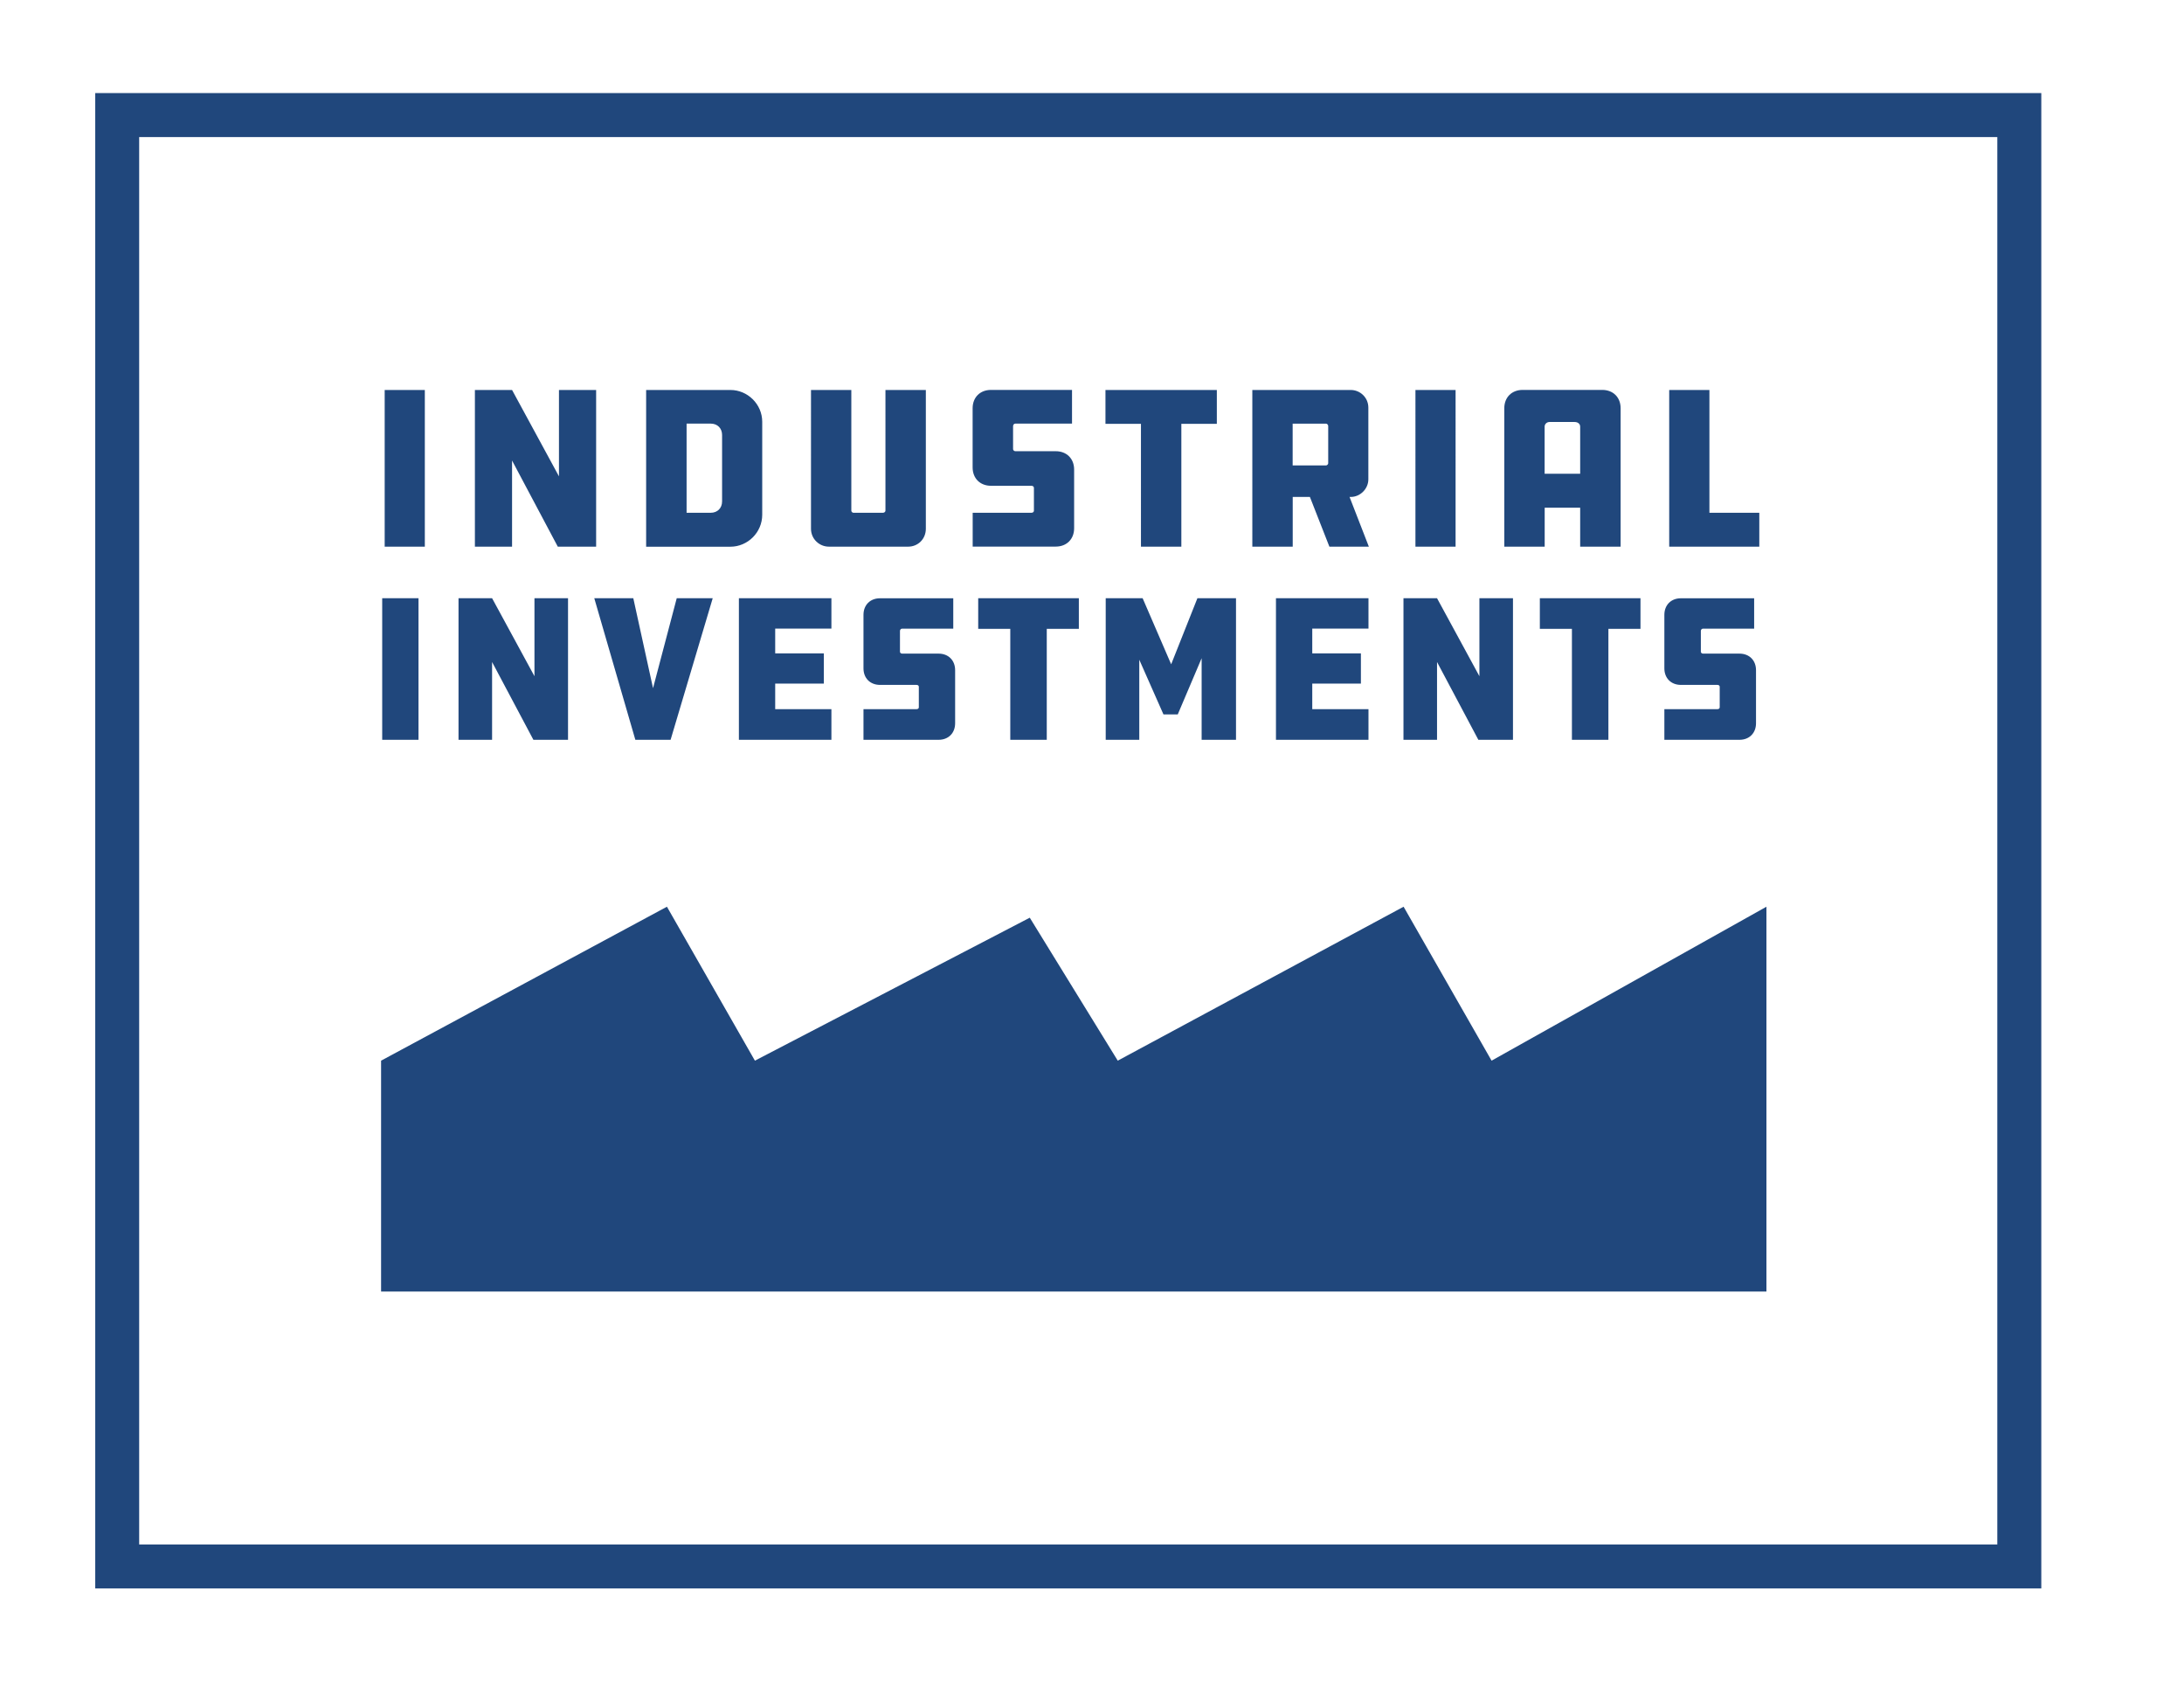 <svg id="Layer_1" xmlns="http://www.w3.org/2000/svg" viewBox="0 0 352 273"><style>.st2{fill:#20477c}</style><path class="st2" d="M329 256H15.35V15H329v241zm-306.57-7.09h299.48V22.09H22.43v226.82z"/><path class="st2" d="M61.42 208.15v-37.21l46.07-24.81 14.18 24.81 44.3-23.04 14.18 23.04 46.07-24.81 14.18 24.81 44.3-24.81v62.02zM68.47 88.1H62V62.85h6.47V88.1zM82.53 74.22V88.1h-5.99V62.85h5.99l7.56 13.92V62.85h5.99V88.1H89.9l-7.37-13.88zM117.72 62.85c2.77 0 5.13 2.28 5.13 5.13v14.97c0 2.88-2.36 5.16-5.13 5.16h-13.58V62.85h13.58zm-1.34 7.25c0-1.08-.75-1.83-1.83-1.83h-3.89v14.37h3.89c1.08 0 1.83-.75 1.83-1.83V70.1zM137.21 62.85V82.3c0 .19.19.34.34.34h4.75c.22 0 .41-.15.41-.34V62.85h6.51v22.37c0 1.65-1.27 2.88-2.84 2.88h-12.79c-1.53 0-2.88-1.23-2.88-2.88V62.85h6.5zM156.77 82.64h9.46c.26 0 .41-.15.41-.34v-3.67c0-.19-.15-.34-.41-.34h-6.51c-1.76 0-2.96-1.2-2.96-2.96V65.8c0-1.76 1.2-2.96 2.96-2.96h13.06v5.43h-9.13c-.22 0-.37.19-.37.41v3.7c0 .15.15.34.37.34h6.51c1.76 0 2.96 1.2 2.96 2.95v9.46c0 1.76-1.2 2.96-2.96 2.96h-13.39v-5.45zM196.12 62.85v5.46h-5.72V88.1h-6.51V68.31h-5.72v-5.46h17.95zM217.7 62.85c1.53 0 2.84 1.23 2.84 2.84v11.56c0 1.53-1.31 2.84-2.84 2.84h-.19l3.11 8.01h-6.36l-3.14-8.01h-2.77v8.01h-6.51V62.85h15.86zm-3.63 5.8c0-.19-.19-.37-.34-.37h-5.39v6.73h5.39c.15 0 .34-.19.34-.34v-6.02zM234.6 88.1h-6.47V62.85h6.47V88.1zM261.19 88.1h-6.51v-6.28h-5.72v6.28h-6.51V65.8c0-1.76 1.2-2.96 2.96-2.96h12.83c1.76 0 2.96 1.2 2.96 2.96v22.3zm-6.51-11.75v-7.59c0-.45-.37-.75-.9-.75h-4.04c-.45 0-.79.34-.79.75v7.59h5.73zM269.04 62.85h6.47v19.79h8.04v5.46h-14.52V62.85zM67.45 119.23H61.6V96.41h5.85v22.82zM79.31 106.69v12.54H73.9V96.41h5.41l6.83 12.57V96.41h5.41v22.82h-5.58l-6.66-12.54zM114.87 96.41l-6.79 22.82h-5.68l-6.62-22.82h6.29l3.18 14.5 3.82-14.5h5.8zM119.09 96.41H134v4.9h-9.06v3.99h7.84v4.87h-7.84v4.12H134v4.94h-14.91V96.41zM139.17 114.29h8.55c.24 0 .37-.13.37-.3v-3.31c0-.17-.14-.3-.37-.3h-5.88c-1.59 0-2.67-1.08-2.67-2.67v-8.62c0-1.59 1.08-2.67 2.67-2.67h11.8v4.9h-8.25c-.2 0-.34.17-.34.37v3.35c0 .13.13.3.34.3h5.88c1.59 0 2.67 1.08 2.67 2.67v8.55c0 1.59-1.08 2.67-2.67 2.67h-12.1v-4.94zM173.88 96.41v4.94h-5.17v17.88h-5.88v-17.88h-5.17v-4.94h16.22zM183.62 106.32v12.91h-5.41V96.41h5.95l4.6 10.65 4.23-10.65h6.22v22.82h-5.54v-13.15l-3.85 9.06h-2.3l-3.9-8.82zM205.65 96.41h14.91v4.9h-9.06v3.99h7.84v4.87h-7.84v4.12h9.06v4.94h-14.91V96.41zM231.61 106.69v12.54h-5.41V96.41h5.41l6.83 12.57V96.41h5.41v22.82h-5.58l-6.66-12.54zM264.4 96.41v4.94h-5.17v17.88h-5.88v-17.88h-5.17v-4.94h16.22zM268.25 114.29h8.55c.24 0 .37-.13.37-.3v-3.31c0-.17-.14-.3-.37-.3h-5.88c-1.59 0-2.67-1.08-2.67-2.67v-8.62c0-1.59 1.08-2.67 2.67-2.67h11.8v4.9h-8.25c-.2 0-.34.17-.34.37v3.35c0 .13.13.3.34.3h5.88c1.59 0 2.67 1.08 2.67 2.67v8.55c0 1.59-1.08 2.67-2.67 2.67h-12.1v-4.94z"/></svg>